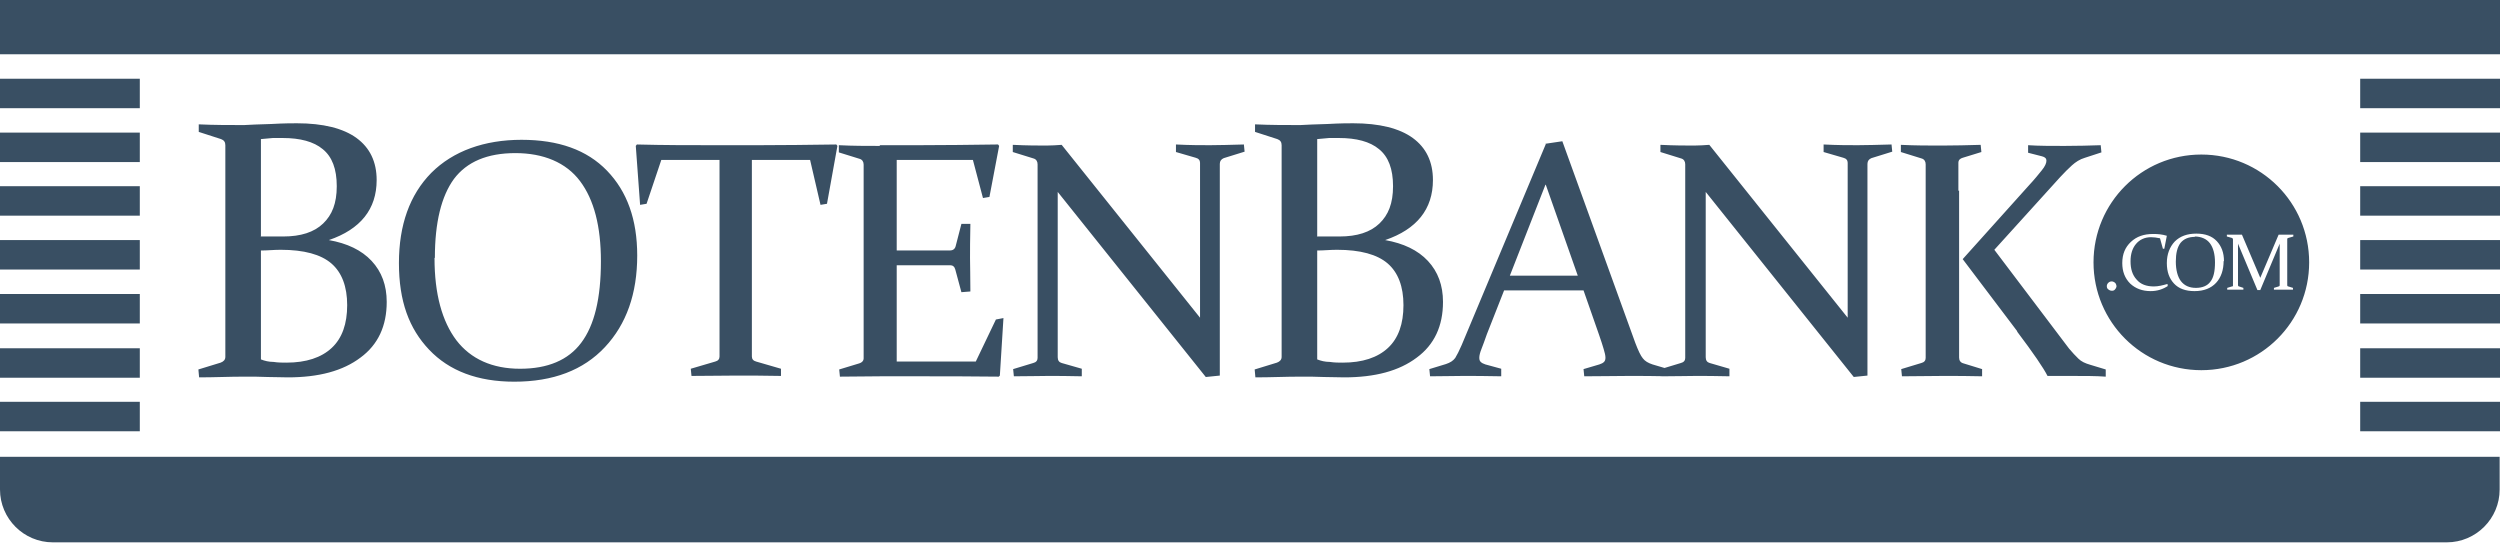 <?xml version="1.0" encoding="UTF-8"?>
<svg xmlns="http://www.w3.org/2000/svg" id="Layer_2" data-name="Layer 2" viewBox="0 0 69.56 15.1">
  <defs>
    <style>
      .cls-1 {
        fill: #394f63;
      }
    </style>
  </defs>
  <g id="Layer_1-2" data-name="Layer 1">
    <g id="BB_Logo_Color" data-name="BB Logo Color">
      <path class="cls-1" d="M69.56,0v1.51H0V0h69.56ZM0,3.01h3.89v-.82H0v.82ZM0,4.51h3.89v-.82H0v.82ZM0,6h3.89v-.82H0v.82ZM0,7.5h3.89v-.82H0v.82ZM0,9h3.89v-.82H0v.82ZM0,10.51h3.89v-.82H0v.82ZM0,12h3.89v-.82H0v.82ZM65.67,3.01h3.89v-.82h-3.89v.82ZM65.67,4.51h3.89v-.82h-3.89v.82ZM65.67,6h3.89v-.82h-3.89v.82ZM65.67,7.5h3.89v-.82h-3.89v.82ZM65.67,9h3.89v-.82h-3.89v.82ZM65.67,10.51h3.89v-.82h-3.89v.82ZM65.67,12h3.89v-.82h-3.89v.82ZM5.53,3.67l.62.2c.08.03.12.08.12.17,0,.11,0,.23,0,.37,0,.14,0,.29,0,.46v4.06c0,.2,0,.38,0,.55,0,.17,0,.31,0,.45,0,.08-.05.13-.13.16l-.62.19.02.22c.42,0,.84-.02,1.24-.02.25,0,.47,0,.67.01.2,0,.39.01.56.01.86,0,1.53-.18,2.02-.55.49-.36.73-.88.73-1.55,0-.46-.14-.84-.42-1.14-.28-.3-.68-.49-1.19-.58.88-.3,1.33-.86,1.33-1.67,0-.51-.19-.9-.56-1.17-.37-.27-.93-.41-1.66-.41-.12,0-.36,0-.71.02-.35.01-.6.02-.76.03-.41,0-.83,0-1.26-.02v.22ZM7.26,6.57v-2.7c.12-.01.23-.02.33-.03.1,0,.2,0,.28,0,.48,0,.86.1,1.11.31.26.21.39.55.39,1.03s-.13.8-.38,1.04c-.25.24-.62.36-1.11.36-.21,0-.42,0-.63,0h0ZM7.26,6.97c.18,0,.36-.02.55-.02.65,0,1.12.13,1.41.38.29.25.44.64.44,1.16s-.14.92-.43,1.19c-.29.27-.71.41-1.26.41-.11,0-.23,0-.36-.02-.13,0-.25-.03-.35-.07v-3.04ZM17.73,7.11c0-1-.28-1.78-.84-2.36-.56-.58-1.35-.86-2.38-.86s-1.9.31-2.51.92c-.6.61-.9,1.45-.9,2.51s.28,1.82.84,2.41c.56.59,1.35.89,2.37.89,1.08,0,1.92-.32,2.52-.96.6-.64.9-1.49.9-2.55ZM12.1,7.17c0-.98.18-1.71.53-2.19.36-.48.93-.72,1.71-.72s1.41.26,1.8.78c.39.52.58,1.26.58,2.23,0,1.03-.18,1.78-.55,2.27-.36.48-.93.72-1.7.72s-1.37-.27-1.77-.79c-.4-.53-.61-1.29-.61-2.29ZM20.48,10.45c.36,0,.78,0,1.25.01v-.2s-.69-.2-.69-.2c-.08-.02-.12-.07-.12-.14,0-.23,0-.53,0-.89v-4.58h1.62l.29,1.25.18-.03.29-1.61-.03-.04c-.76.01-1.48.02-2.17.02h-1.22c-.69,0-1.41,0-2.16-.02l-.03.04.12,1.64.18-.03.41-1.22h1.62v4.58c0,.36,0,.66,0,.89,0,.07-.04.12-.12.14l-.68.2.02.2c.46,0,.87-.01,1.25-.01ZM24.47,4.06c-.36,0-.74,0-1.13-.02v.2s.58.18.58.18c.07.02.11.08.11.16,0,.1,0,.21,0,.34,0,.13,0,.27,0,.42v3.72c0,.18,0,.35,0,.5,0,.15,0,.29,0,.41,0,.07-.05.12-.12.14l-.56.17.02.2c.39,0,.77-.01,1.14-.01h1.09c.67,0,1.4,0,2.19.01l.03-.03.1-1.6-.21.04-.56,1.17h-2.2c0-.33,0-.67,0-1.01v-1.67h.41c.32,0,.68,0,1.08,0,.07,0,.12.04.14.12l.17.63.25-.02c0-.42-.01-.73-.01-.93s0-.52.01-.95h-.25s-.16.62-.16.62c-.02.08-.08.12-.16.12-.39,0-.75,0-1.06,0h-.42v-2.52h2.12l.28,1.06.18-.03.27-1.42-.03-.04c-.76.01-1.48.02-2.17.02h-1.11ZM33.55,10.49l.39-.04v-5.13c0-.31,0-.56,0-.76,0-.08.04-.13.11-.16l.58-.18-.02-.2c-.38.01-.69.02-.94.02s-.56,0-.95-.02v.21s.55.16.55.16c.08.02.12.07.12.14,0,.21,0,.47,0,.77v3.54l-3.85-4.81c-.14.01-.28.02-.42.02-.23,0-.54,0-.94-.02v.2s.58.18.58.18c.07.02.11.08.11.16,0,.2,0,.46,0,.76v3.72c0,.36,0,.66,0,.91,0,.07-.04.12-.12.14l-.56.17.02.2c.39,0,.71-.01.95-.01s.56,0,.94.01v-.21s-.56-.16-.56-.16c-.07-.02-.11-.07-.11-.16,0-.24,0-.54,0-.9v-3.7l4.12,5.15ZM34.92,3.67l.62.2c.08.03.12.08.12.17,0,.11,0,.23,0,.37,0,.14,0,.29,0,.46v4.06c0,.2,0,.38,0,.55,0,.17,0,.31,0,.45,0,.08-.05.13-.13.16l-.62.19.02.22c.42,0,.84-.02,1.24-.02.25,0,.47,0,.67.01.2,0,.39.01.56.01.86,0,1.53-.18,2.02-.55.49-.36.73-.88.73-1.55,0-.46-.14-.84-.42-1.14-.28-.3-.68-.49-1.19-.58.88-.3,1.33-.86,1.33-1.67,0-.51-.19-.9-.56-1.17-.37-.27-.93-.41-1.66-.41-.12,0-.36,0-.71.02-.35.01-.6.02-.76.03-.41,0-.83,0-1.26-.02v.22ZM36.65,6.57v-2.7c.12-.01.23-.02.33-.03.1,0,.2,0,.28,0,.48,0,.86.1,1.11.31.26.21.39.55.39,1.03s-.13.8-.38,1.04c-.25.24-.62.36-1.11.36-.21,0-.42,0-.63,0h0ZM36.65,6.97c.18,0,.36-.02.55-.02.65,0,1.12.13,1.41.38.29.25.44.64.44,1.16s-.14.92-.43,1.19c-.29.27-.71.41-1.26.41-.11,0-.23,0-.36-.02-.13,0-.25-.03-.35-.07v-3.04ZM43.01,4.01l-2.34,5.59c-.07.16-.13.28-.18.36-.06.08-.14.13-.26.17l-.46.14.02.2c.34,0,.65-.01.92-.01s.63,0,1.06.01v-.21s-.44-.12-.44-.12c-.06-.02-.1-.04-.13-.07-.03-.03-.04-.06-.04-.12,0-.06.02-.14.06-.24.04-.1.09-.24.15-.41l.48-1.22h2.21l.43,1.23c.06.17.1.3.13.4.03.1.05.18.05.24,0,.05-.01.09-.04.12-.03.03-.07.05-.13.07l-.44.13.02.2c.47,0,.88-.01,1.23-.01s.71,0,1.11.01v-.2s-.44-.13-.44-.13c-.12-.04-.21-.09-.27-.17-.06-.07-.13-.22-.21-.43l-2.03-5.61-.47.07ZM43.01,5.14l.89,2.53h-1.89l.99-2.53ZM51.57,10.49l.39-.04v-5.13c0-.31,0-.56,0-.76,0-.08.04-.13.11-.16l.58-.18-.02-.2c-.38.01-.69.02-.94.02s-.56,0-.95-.02v.21s.55.16.55.16c.08.02.12.07.12.14,0,.21,0,.47,0,.77v3.54l-3.85-4.81c-.14.01-.28.02-.42.02-.23,0-.54,0-.94-.02v.2s.58.18.58.18c.07.02.11.08.11.16,0,.2,0,.46,0,.76v3.72c0,.36,0,.66,0,.91,0,.07-.04.12-.12.14l-.56.17.02.2c.39,0,.71-.01.95-.01s.56,0,.94.01v-.21s-.55-.16-.55-.16c-.07-.02-.11-.07-.11-.16,0-.24,0-.54,0-.9v-3.7l4.12,5.15ZM54.49,5.31c0-.15,0-.29,0-.42,0-.13,0-.25,0-.36,0-.08.05-.12.12-.14l.52-.16-.02-.2c-.36.01-.72.02-1.08.02s-.74,0-1.14-.02v.2s.58.18.58.18c.07.02.11.08.11.16,0,.1,0,.21,0,.34,0,.13,0,.27,0,.42v3.72c0,.18,0,.35,0,.5,0,.15,0,.29,0,.41,0,.07-.04.12-.12.14l-.56.17.02.2c.39,0,.77-.01,1.14-.01s.73,0,1.09.01v-.2s-.52-.16-.52-.16c-.08-.02-.12-.08-.12-.16,0-.12,0-.26,0-.41,0-.15,0-.32,0-.5v-3.74ZM56.12,9.22c.46.61.74,1.02.85,1.24.11,0,.21,0,.32,0,.11,0,.21,0,.32,0,.39,0,.72,0,.98.02v-.2s-.43-.13-.43-.13c-.14-.04-.25-.09-.33-.17s-.17-.17-.26-.28l-2.08-2.75,1.83-2.02c.12-.13.23-.24.33-.33.1-.09.22-.17.36-.21l.46-.15-.02-.2c-.31.01-.65.02-1.01.02s-.71,0-1.01-.02v.21s.39.1.39.1c.08.02.12.06.12.12,0,.07-.04.16-.13.27-.09.11-.2.25-.35.41l-1.85,2.06,1.52,2.01ZM64.25,7.3c0,1.66-1.34,3-3,3s-3-1.34-3-3,1.34-3,3-3,3,1.34,3,3M58.89,7.96s-.01-.07-.04-.09c-.02-.02-.06-.04-.09-.04-.04,0-.07.01-.1.04-.02.02-.04.05-.04.09s.01.07.04.09c.02.02.06.04.1.04s.07-.01.09-.04c.02-.02.04-.06.04-.09M60.31,7.95v-.05c-.14.04-.26.07-.38.07-.21,0-.37-.06-.48-.19-.12-.13-.17-.3-.17-.51,0-.2.05-.36.15-.48.1-.12.24-.19.42-.19.07,0,.16.01.25.03l.08.29h.04s.07-.36.07-.36h0c-.13-.04-.25-.05-.38-.05-.26,0-.46.07-.62.22-.16.15-.24.34-.24.59,0,.23.07.42.22.57.15.14.34.21.57.21.18,0,.34-.05.49-.15M61.88,7.27c0-.24-.07-.42-.2-.56-.13-.14-.32-.21-.57-.21s-.45.07-.6.22c-.14.15-.22.35-.22.6s.07.43.2.57c.13.14.32.21.57.21.26,0,.46-.08.6-.23.14-.15.21-.36.21-.61M63.52,8.06c.09,0,.18,0,.28,0v-.05s-.13-.04-.13-.04c-.02,0-.03-.02-.03-.03,0-.06,0-.13,0-.22v-.88c0-.07,0-.13,0-.18,0-.02,0-.03.03-.04l.14-.04v-.05c-.09,0-.17,0-.22,0s-.12,0-.19,0l-.51,1.2-.51-1.2c-.07,0-.13,0-.2,0-.05,0-.13,0-.22,0v.05s.14.04.14.04c.02,0,.02.02.03.04,0,.05,0,.11,0,.18v.88c0,.09,0,.16,0,.22,0,.02,0,.03-.03.03l-.13.04v.05c.1,0,.17,0,.23,0s.13,0,.22,0v-.05s-.12-.04-.12-.04c-.02,0-.03-.02-.03-.04,0-.06,0-.13,0-.21v-.94l.54,1.29h.08s.54-1.29.54-1.29v.94c0,.09,0,.16,0,.21,0,.02,0,.03-.03.04l-.13.04v.05c.09,0,.17,0,.26,0M61.08,6.59c-.19,0-.32.06-.41.17-.09.12-.13.29-.13.52s.05.42.14.54c.1.13.24.19.42.19s.32-.06.4-.17c.09-.11.13-.29.13-.54,0-.23-.05-.41-.14-.53-.09-.12-.24-.19-.43-.19M0,13.62c0,.81.66,1.47,1.47,1.47h66.61c.81,0,1.47-.66,1.47-1.47v-.91H0v.91Z"></path>
    </g>
  </g>
</svg>
